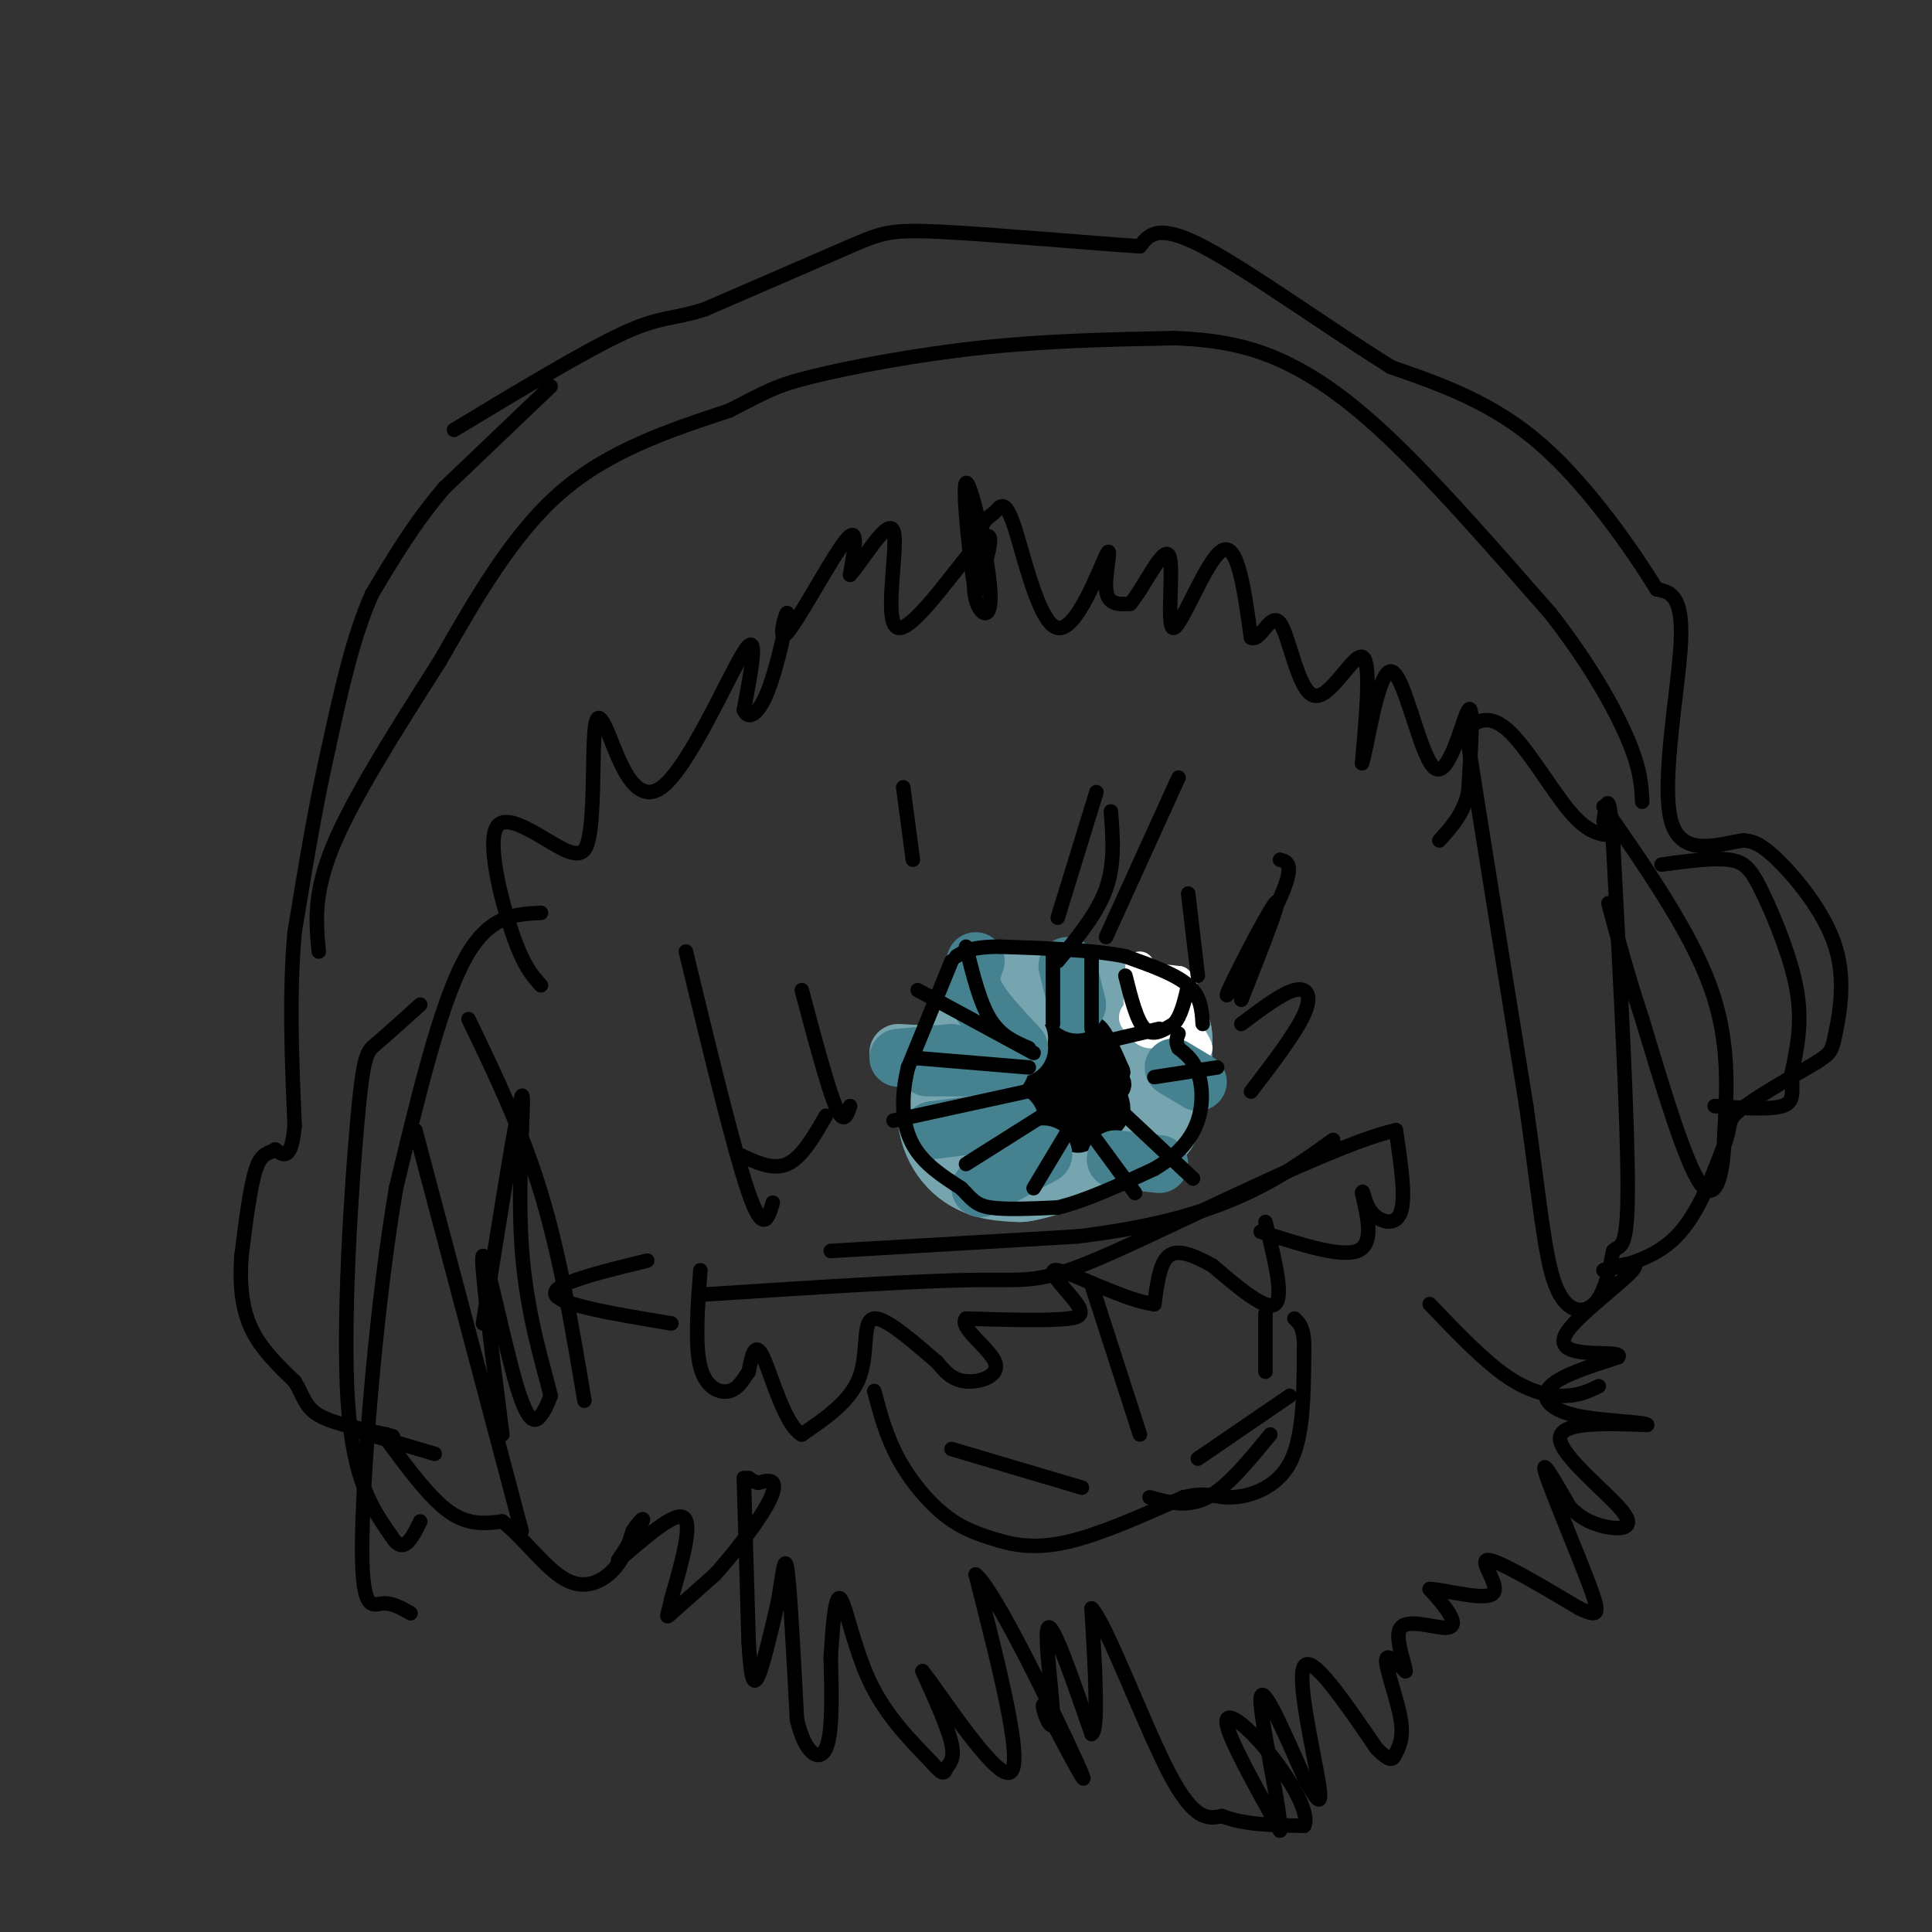 <svg viewBox='0 0 400 400' version='1.1' xmlns='http://www.w3.org/2000/svg' xmlns:xlink='http://www.w3.org/1999/xlink'><rect x="0" y="0" width="400" height="400" fill="#333333" stroke="none"/><g fill='none' stroke='#76a5af' stroke-width='28' stroke-linecap='round' stroke-linejoin='round'><path d='M208,210c0.000,0.000 -8.000,17.000 -8,17'/><path d='M200,227c-0.933,4.778 0.733,8.222 3,10c2.267,1.778 5.133,1.889 8,2'/><path d='M211,239c3.667,-0.500 8.833,-2.750 14,-5'/><path d='M225,234c4.000,-1.500 7.000,-2.750 10,-4'/><path d='M235,230c2.000,-3.167 2.000,-9.083 2,-15'/><path d='M237,215c-1.833,-3.167 -7.417,-3.583 -13,-4'/><path d='M224,211c-2.833,-1.000 -3.417,-1.500 -4,-2'/><path d='M220,209c-0.667,-0.333 -0.333,-0.167 0,0'/></g>
<g fill='none' stroke='#ffffff' stroke-width='6' stroke-linecap='round' stroke-linejoin='round'><path d='M236,200c-0.333,4.833 -0.667,9.667 0,12c0.667,2.333 2.333,2.167 4,2'/><path d='M240,214c2.000,0.833 5.000,1.917 8,3'/><path d='M248,217c-0.167,-1.500 -4.583,-6.750 -9,-12'/><path d='M239,205c-1.167,-1.333 0.417,1.333 2,4'/><path d='M241,209c0.178,-0.311 -0.378,-3.089 0,-4c0.378,-0.911 1.689,0.044 3,1'/><path d='M244,206c0.667,1.167 0.833,3.583 1,6'/><path d='M245,212c0.556,2.089 1.444,4.311 0,3c-1.444,-1.311 -5.222,-6.156 -9,-11'/><path d='M236,204c-0.167,-2.000 3.917,-1.500 8,-1'/><path d='M244,203c1.667,1.500 1.833,5.750 2,10'/><path d='M246,213c-1.911,1.467 -7.689,0.133 -10,-1c-2.311,-1.133 -1.156,-2.067 0,-3'/><path d='M236,209c0.500,-0.667 1.750,-0.833 3,-1'/></g>
<g fill='none' stroke='#000000' stroke-width='6' stroke-linecap='round' stroke-linejoin='round'><path d='M217,216c-2.244,1.022 -4.489,2.044 -6,4c-1.511,1.956 -2.289,4.844 -1,7c1.289,2.156 4.644,3.578 8,5'/><path d='M218,232c2.571,1.298 5.000,2.042 7,2c2.000,-0.042 3.571,-0.869 2,-4c-1.571,-3.131 -6.286,-8.565 -11,-14'/><path d='M216,216c-1.852,-0.246 -0.981,6.140 0,9c0.981,2.860 2.072,2.193 3,1c0.928,-1.193 1.694,-2.912 1,-4c-0.694,-1.088 -2.847,-1.544 -5,-2'/><path d='M215,220c-1.750,0.667 -3.625,3.333 -2,5c1.625,1.667 6.750,2.333 8,2c1.250,-0.333 -1.375,-1.667 -4,-3'/><path d='M217,224c-1.095,0.012 -1.833,1.542 0,3c1.833,1.458 6.238,2.845 8,2c1.762,-0.845 0.881,-3.923 0,-7'/><path d='M225,222c-1.378,-1.667 -4.822,-2.333 -6,-1c-1.178,1.333 -0.089,4.667 1,8'/><path d='M220,229c1.533,1.911 4.867,2.689 6,1c1.133,-1.689 0.067,-5.844 -1,-10'/><path d='M225,220c-1.756,-3.111 -5.644,-5.889 -7,-5c-1.356,0.889 -0.178,5.444 1,10'/><path d='M219,225c2.167,1.667 7.083,0.833 12,0'/><path d='M231,225c1.167,-0.833 -1.917,-2.917 -5,-5'/><path d='M226,220c0.600,0.956 4.600,5.844 5,9c0.400,3.156 -2.800,4.578 -6,6'/><path d='M225,235c-1.689,1.111 -2.911,0.889 -4,-1c-1.089,-1.889 -2.044,-5.444 -3,-9'/><path d='M218,225c-1.167,-2.833 -2.583,-5.417 -4,-8'/><path d='M214,217c0.833,-1.833 4.917,-2.417 9,-3'/><path d='M223,214c2.111,-0.822 2.889,-1.378 4,0c1.111,1.378 2.556,4.689 4,8'/><path d='M231,222c-0.667,3.000 -4.333,6.500 -8,10'/><path d='M223,232c-3.333,1.556 -7.667,0.444 -10,-1c-2.333,-1.444 -2.667,-3.222 -3,-5'/><path d='M210,226c1.500,0.000 6.750,2.500 12,5'/><path d='M222,231c2.000,0.833 1.000,0.417 0,0'/></g>
<g fill='none' stroke='#76a5af' stroke-width='12' stroke-linecap='round' stroke-linejoin='round'><path d='M202,200c0.000,0.000 9.000,15.000 9,15'/><path d='M186,218c0.000,0.000 19.000,1.000 19,1'/></g>
<g fill='none' stroke='#45818e' stroke-width='12' stroke-linecap='round' stroke-linejoin='round'><path d='M202,199c-0.750,2.000 -1.500,4.000 0,7c1.500,3.000 5.250,7.000 9,11'/><path d='M186,219c0.000,0.000 11.000,-1.000 11,-1'/><path d='M192,221c0.000,0.000 15.000,0.000 15,0'/><path d='M193,234c0.000,0.000 16.000,-2.000 16,-2'/><path d='M203,246c0.000,0.000 13.000,-7.000 13,-7'/><path d='M231,240c0.000,0.000 9.000,1.000 9,1'/><path d='M243,221c0.000,0.000 5.000,3.000 5,3'/><path d='M223,208c0.000,0.000 -2.000,-8.000 -2,-8'/></g>
<g fill='none' stroke='#000000' stroke-width='3' stroke-linecap='round' stroke-linejoin='round'><path d='M114,80c0.000,0.000 -22.000,21.000 -22,21'/><path d='M92,101c-6.167,7.167 -10.583,14.583 -15,22'/><path d='M77,123c-4.000,9.000 -6.500,20.500 -9,32'/><path d='M68,155c-2.667,11.667 -4.833,24.833 -7,38'/><path d='M61,193c-1.167,13.000 -0.583,26.500 0,40'/><path d='M61,233c-0.667,7.500 -2.333,6.250 -4,5'/><path d='M57,238c-1.378,0.867 -2.822,0.533 -4,4c-1.178,3.467 -2.089,10.733 -3,18'/><path d='M50,260c-0.422,5.644 0.022,10.756 2,15c1.978,4.244 5.489,7.622 9,11'/><path d='M61,286c1.889,3.089 2.111,5.311 5,7c2.889,1.689 8.444,2.844 14,4'/><path d='M80,297c2.333,0.667 1.167,0.333 0,0'/><path d='M80,298c4.500,6.083 9.000,12.167 13,15c4.000,2.833 7.500,2.417 11,2'/><path d='M104,315c4.095,3.048 8.833,9.667 13,12c4.167,2.333 7.762,0.381 10,-2c2.238,-2.381 3.119,-5.190 4,-8'/><path d='M131,317c1.289,-2.044 2.511,-3.156 2,-2c-0.511,1.156 -2.756,4.578 -5,8'/><path d='M128,323c2.200,-1.511 10.200,-9.289 13,-9c2.800,0.289 0.400,8.644 -2,17'/><path d='M139,331c-0.711,3.667 -1.489,4.333 0,3c1.489,-1.333 5.244,-4.667 9,-8'/><path d='M148,326c3.500,-3.821 7.750,-9.375 10,-13c2.250,-3.625 2.500,-5.321 2,-6c-0.500,-0.679 -1.750,-0.339 -3,0'/><path d='M157,307c-0.833,-0.167 -1.417,-0.583 -2,-1'/><path d='M154,306c0.000,0.000 1.000,34.000 1,34'/><path d='M155,340c0.422,7.511 0.978,9.289 2,7c1.022,-2.289 2.511,-8.644 4,-15'/><path d='M161,332c0.978,-5.267 1.422,-10.933 2,-7c0.578,3.933 1.289,17.467 2,31'/><path d='M165,356c1.600,7.000 4.600,9.000 6,6c1.400,-3.000 1.200,-11.000 1,-19'/><path d='M172,343c0.405,-6.464 0.917,-13.125 2,-12c1.083,1.125 2.738,10.036 6,17c3.262,6.964 8.131,11.982 13,17'/><path d='M193,365c2.560,2.976 2.458,1.917 3,1c0.542,-0.917 1.726,-1.690 1,-5c-0.726,-3.310 -3.363,-9.155 -6,-15'/><path d='M191,346c3.378,4.156 14.822,22.044 18,21c3.178,-1.044 -1.911,-21.022 -7,-41'/><path d='M202,326c3.889,2.822 17.111,30.378 21,39c3.889,8.622 -1.556,-1.689 -7,-12'/><path d='M216,353c-0.464,0.214 1.875,6.750 2,3c0.125,-3.750 -1.964,-17.786 -1,-19c0.964,-1.214 4.982,10.393 9,22'/><path d='M226,359c1.500,-0.667 0.750,-13.333 0,-26'/><path d='M226,333c3.067,3.111 10.733,23.889 16,34c5.267,10.111 8.133,9.556 11,9'/><path d='M253,376c4.667,1.833 10.833,1.917 17,2'/><path d='M270,378c1.429,-2.750 -3.500,-10.625 -8,-16c-4.500,-5.375 -8.571,-8.250 -8,-5c0.571,3.250 5.786,12.625 11,22'/><path d='M265,379c0.422,-3.289 -4.022,-22.511 -4,-27c0.022,-4.489 4.511,5.756 9,16'/><path d='M270,368c2.429,4.333 4.000,7.167 3,1c-1.000,-6.167 -4.571,-21.333 -3,-24c1.571,-2.667 8.286,7.167 15,17'/><path d='M285,362c3.105,3.083 3.368,2.290 4,1c0.632,-1.290 1.632,-3.078 1,-7c-0.632,-3.922 -2.895,-9.978 -3,-12c-0.105,-2.022 1.947,-0.011 4,2'/><path d='M291,346c-0.124,-1.761 -2.435,-7.163 -1,-9c1.435,-1.837 6.617,-0.110 9,0c2.383,0.110 1.967,-1.397 1,-3c-0.967,-1.603 -2.483,-3.301 -4,-5'/><path d='M296,329c2.607,-0.012 11.125,2.458 13,1c1.875,-1.458 -2.893,-6.845 -1,-7c1.893,-0.155 10.446,4.923 19,10'/><path d='M327,333c3.988,1.869 4.458,1.542 2,-5c-2.458,-6.542 -7.845,-19.298 -9,-23c-1.155,-3.702 1.923,1.649 5,7'/><path d='M325,312c1.852,1.941 3.981,3.293 7,4c3.019,0.707 6.928,0.767 4,-3c-2.928,-3.767 -12.694,-11.362 -13,-15c-0.306,-3.638 8.847,-3.319 18,-3'/><path d='M341,295c-0.143,-0.631 -9.500,-0.708 -15,-2c-5.500,-1.292 -7.143,-3.798 -5,-6c2.143,-2.202 8.071,-4.101 14,-6'/><path d='M335,281c0.989,-1.043 -3.539,-0.651 -7,-1c-3.461,-0.349 -5.855,-1.440 -3,-5c2.855,-3.560 10.959,-9.589 13,-12c2.041,-2.411 -1.979,-1.206 -6,0'/><path d='M332,263c1.689,-0.444 8.911,-1.556 14,-6c5.089,-4.444 8.044,-12.222 11,-20'/><path d='M357,237c1.667,-4.222 0.333,-4.778 3,-7c2.667,-2.222 9.333,-6.111 16,-10'/><path d='M376,220c3.212,-2.089 3.242,-2.313 4,-6c0.758,-3.687 2.242,-10.839 0,-18c-2.242,-7.161 -8.212,-14.332 -12,-18c-3.788,-3.668 -5.394,-3.834 -7,-4'/><path d='M361,174c-4.655,0.548 -12.792,3.917 -15,-4c-2.208,-7.917 1.512,-27.119 2,-37c0.488,-9.881 -2.256,-10.440 -5,-11'/><path d='M343,122c-4.733,-7.667 -14.067,-21.333 -24,-30c-9.933,-8.667 -20.467,-12.333 -31,-16'/><path d='M288,76c-12.911,-8.044 -29.689,-20.156 -39,-25c-9.311,-4.844 -11.156,-2.422 -13,0'/><path d='M236,51c-10.512,-0.702 -30.292,-2.458 -41,-3c-10.708,-0.542 -12.345,0.131 -19,3c-6.655,2.869 -18.327,7.935 -30,13'/><path d='M146,64c-6.889,2.244 -9.111,1.356 -17,5c-7.889,3.644 -21.444,11.822 -35,20'/><path d='M66,197c-0.583,-6.000 -1.167,-12.000 3,-22c4.167,-10.000 13.083,-24.000 22,-38'/><path d='M91,137c7.422,-12.933 14.978,-26.267 25,-35c10.022,-8.733 22.511,-12.867 35,-17'/><path d='M151,85c7.655,-3.881 9.292,-5.083 17,-7c7.708,-1.917 21.488,-4.548 35,-6c13.512,-1.452 26.756,-1.726 40,-2'/><path d='M243,70c10.833,0.369 17.917,2.292 25,6c7.083,3.708 14.167,9.202 23,18c8.833,8.798 19.417,20.899 30,33'/><path d='M321,127c8.089,10.333 13.311,19.667 16,26c2.689,6.333 2.844,9.667 3,13'/><path d='M334,173c-2.571,-0.208 -5.143,-0.417 -9,-5c-3.857,-4.583 -9.000,-13.542 -13,-17c-4.000,-3.458 -6.857,-1.417 -8,0c-1.143,1.417 -0.571,2.208 0,3'/><path d='M304,154c2.000,13.000 7.000,44.000 12,75'/><path d='M316,229c2.786,19.607 3.750,31.125 6,37c2.250,5.875 5.786,6.107 8,4c2.214,-2.107 3.107,-6.554 4,-11'/><path d='M334,259c1.422,-1.444 2.978,0.444 3,-13c0.022,-13.444 -1.489,-42.222 -3,-71'/><path d='M334,175c-0.833,-12.667 -1.417,-8.833 -2,-5'/><path d='M332,167c8.917,12.833 17.833,25.667 22,37c4.167,11.333 3.583,21.167 3,31'/><path d='M357,235c-0.111,8.556 -1.889,14.444 -5,10c-3.111,-4.444 -7.556,-19.222 -12,-34'/><path d='M340,211c-3.167,-9.667 -5.083,-16.833 -7,-24'/><path d='M344,179c5.339,-0.720 10.679,-1.440 14,-1c3.321,0.440 4.625,2.042 7,7c2.375,4.958 5.821,13.274 7,20c1.179,6.726 0.089,11.863 -1,17'/><path d='M371,222c0.022,4.200 0.578,6.200 -2,7c-2.578,0.800 -8.289,0.400 -14,0'/><path d='M197,199c0.000,0.000 -9.000,22.000 -9,22'/><path d='M188,221c-1.622,6.578 -1.178,12.022 1,16c2.178,3.978 6.089,6.489 10,9'/><path d='M199,246c2.267,2.289 2.933,3.511 6,4c3.067,0.489 8.533,0.244 14,0'/><path d='M219,250c5.667,-1.333 12.833,-4.667 20,-8'/><path d='M239,242c5.083,-2.964 7.792,-6.375 9,-10c1.208,-3.625 0.917,-7.464 0,-10c-0.917,-2.536 -2.458,-3.768 -4,-5'/><path d='M244,217c-0.667,-1.333 -0.333,-2.167 0,-3'/><path d='M249,212c-0.167,-2.833 -0.333,-5.667 -3,-8c-2.667,-2.333 -7.833,-4.167 -13,-6'/><path d='M233,198c-6.500,-1.333 -16.250,-1.667 -26,-2'/><path d='M207,196c-5.833,0.000 -7.417,1.000 -9,2'/><path d='M233,202c1.167,4.667 2.333,9.333 4,11c1.667,1.667 3.833,0.333 6,-1'/><path d='M243,212c1.500,-1.500 2.250,-4.750 3,-8'/><path d='M226,197c0.000,0.000 0.000,16.000 0,16'/><path d='M218,197c0.000,0.000 0.000,15.000 0,15'/><path d='M200,196c1.417,5.750 2.833,11.500 5,15c2.167,3.500 5.083,4.750 8,6'/><path d='M190,205c0.000,0.000 24.000,13.000 24,13'/><path d='M189,219c0.000,0.000 24.000,2.000 24,2'/><path d='M185,232c0.000,0.000 32.000,-7.000 32,-7'/><path d='M200,241c0.000,0.000 19.000,-12.000 19,-12'/><path d='M214,246c0.000,0.000 9.000,-15.000 9,-15'/><path d='M224,232c0.000,0.000 11.000,15.000 11,15'/><path d='M231,229c0.000,0.000 16.000,15.000 16,15'/><path d='M223,217c0.000,0.000 17.000,-4.000 17,-4'/><path d='M239,223c0.000,0.000 13.000,-2.000 13,-2'/><path d='M172,259c0.000,0.000 51.000,-3.000 51,-3'/><path d='M223,256c14.378,-1.711 24.822,-4.489 33,-8c8.178,-3.511 14.089,-7.756 20,-12'/><path d='M262,253c1.917,7.750 3.833,15.500 2,17c-1.833,1.500 -7.417,-3.250 -13,-8'/><path d='M251,262c-3.889,-2.133 -7.111,-3.467 -9,-2c-1.889,1.467 -2.444,5.733 -3,10'/><path d='M239,270c-5.250,-0.417 -16.875,-6.458 -20,-7c-3.125,-0.542 2.250,4.417 4,7c1.750,2.583 -0.125,2.792 -2,3'/><path d='M221,273c-3.833,0.500 -12.417,0.250 -21,0'/><path d='M200,273c-1.607,1.750 4.875,6.125 6,9c1.125,2.875 -3.107,4.250 -6,4c-2.893,-0.250 -4.446,-2.125 -6,-4'/><path d='M194,282c-3.833,-3.226 -10.417,-9.292 -13,-9c-2.583,0.292 -1.167,6.940 -3,12c-1.833,5.060 -6.917,8.530 -12,12'/><path d='M166,297c-3.511,-1.822 -6.289,-12.378 -8,-16c-1.711,-3.622 -2.356,-0.311 -3,3'/><path d='M155,284c-1.012,1.429 -2.042,3.500 -4,4c-1.958,0.500 -4.845,-0.571 -6,-5c-1.155,-4.429 -0.577,-12.214 0,-20'/><path d='M261,255c8.250,2.667 16.500,5.333 20,4c3.500,-1.333 2.250,-6.667 1,-12'/><path d='M282,247c0.238,-1.155 0.333,1.958 2,4c1.667,2.042 4.905,3.012 6,0c1.095,-3.012 0.048,-10.006 -1,-17'/><path d='M289,234c-12.214,2.702 -42.250,17.958 -58,25c-15.750,7.042 -17.214,5.869 -29,6c-11.786,0.131 -33.893,1.565 -56,3'/><path d='M181,288c1.244,4.689 2.489,9.378 5,14c2.511,4.622 6.289,9.178 10,12c3.711,2.822 7.356,3.911 11,5'/><path d='M207,319c4.022,1.178 8.578,1.622 15,0c6.422,-1.622 14.711,-5.311 23,-9'/><path d='M245,310c5.143,-1.250 6.500,0.125 10,0c3.500,-0.125 9.143,-1.750 12,-7c2.857,-5.250 2.929,-14.125 3,-23'/><path d='M270,280c0.167,-5.000 -0.917,-6.000 -2,-7'/><path d='M262,272c0.000,0.000 0.000,12.000 0,12'/><path d='M226,266c0.000,0.000 10.000,31.000 10,31'/><path d='M248,302c0.000,0.000 19.000,-13.000 19,-13'/><path d='M263,297c-4.417,5.417 -8.833,10.833 -13,13c-4.167,2.167 -8.083,1.083 -12,0'/><path d='M224,308c0.000,0.000 -27.000,-8.000 -27,-8'/><path d='M112,204c-1.810,-1.994 -3.619,-3.988 -6,-11c-2.381,-7.012 -5.333,-19.042 -3,-22c2.333,-2.958 9.952,3.155 14,5c4.048,1.845 4.524,-0.577 5,-3'/><path d='M122,173c0.924,-4.625 0.734,-14.687 1,-20c0.266,-5.313 0.989,-5.878 3,-1c2.011,4.878 5.311,15.198 11,11c5.689,-4.198 13.768,-22.914 17,-28c3.232,-5.086 1.616,3.457 0,12'/><path d='M154,147c0.839,2.074 2.938,1.257 5,-4c2.062,-5.257 4.089,-14.956 4,-16c-0.089,-1.044 -2.293,6.565 0,4c2.293,-2.565 9.084,-15.304 12,-19c2.916,-3.696 1.958,1.652 1,7'/><path d='M176,119c2.407,-2.490 7.923,-12.214 9,-9c1.077,3.214 -2.287,19.365 1,20c3.287,0.635 13.225,-14.247 17,-18c3.775,-3.753 1.388,3.624 -1,11'/><path d='M202,123c-0.962,-4.764 -2.866,-22.174 -2,-23c0.866,-0.826 4.502,14.931 5,22c0.498,7.069 -2.144,5.448 -3,2c-0.856,-3.448 0.072,-8.724 1,-14'/><path d='M203,110c0.693,-2.840 1.926,-2.939 3,-4c1.074,-1.061 1.989,-3.083 4,3c2.011,6.083 5.116,20.270 9,21c3.884,0.730 8.546,-11.996 10,-15c1.454,-3.004 -0.299,3.713 0,7c0.299,3.287 2.649,3.143 5,3'/><path d='M234,125c2.665,-3.022 6.828,-12.078 8,-10c1.172,2.078 -0.646,15.290 1,15c1.646,-0.290 6.756,-14.083 10,-16c3.244,-1.917 4.622,8.041 6,18'/><path d='M259,132c2.022,0.998 4.078,-5.506 6,-3c1.922,2.506 3.710,14.021 7,15c3.290,0.979 8.083,-8.577 10,-8c1.917,0.577 0.959,11.289 0,22'/><path d='M282,158c0.925,-2.357 3.238,-19.250 6,-19c2.762,0.250 5.974,17.644 9,20c3.026,2.356 5.864,-10.327 7,-12c1.136,-1.673 0.568,7.663 0,17'/><path d='M304,164c-1.000,4.500 -3.500,7.250 -6,10'/><path d='M112,189c-5.500,0.250 -11.000,0.500 -16,10c-5.000,9.500 -9.500,28.250 -14,47'/><path d='M82,246c-3.917,22.750 -6.708,56.125 -7,72c-0.292,15.875 1.917,14.250 4,14c2.083,-0.250 4.042,0.875 6,2'/><path d='M87,208c-3.464,3.131 -6.929,6.262 -9,8c-2.071,1.738 -2.750,2.083 -4,16c-1.250,13.917 -3.071,41.405 -2,58c1.071,16.595 5.036,22.298 9,28'/><path d='M81,318c2.500,4.167 4.250,0.583 6,-3'/><path d='M73,296c0.000,0.000 17.000,5.000 17,5'/><path d='M86,234c0.000,0.000 22.000,83.000 22,83'/><path d='M104,297c-2.345,-18.488 -4.690,-36.976 -4,-37c0.690,-0.024 4.417,18.417 7,27c2.583,8.583 4.024,7.310 5,6c0.976,-1.310 1.488,-2.655 2,-4'/><path d='M114,289c-1.143,-5.226 -5.000,-16.292 -6,-31c-1.000,-14.708 0.857,-33.060 0,-31c-0.857,2.060 -4.429,24.530 -8,47'/><path d='M97,211c5.500,11.417 11.000,22.833 15,36c4.000,13.167 6.500,28.083 9,43'/><path d='M134,261c-9.917,2.417 -19.833,4.833 -19,7c0.833,2.167 12.417,4.083 24,6'/><path d='M153,239c3.500,1.667 7.000,3.333 10,2c3.000,-1.333 5.500,-5.667 8,-10'/><path d='M142,197c5.000,20.667 10.000,41.333 13,50c3.000,8.667 4.000,5.333 5,2'/><path d='M166,205c2.667,10.000 5.333,20.000 7,24c1.667,4.000 2.333,2.000 3,0'/><path d='M187,163c0.000,0.000 2.000,15.000 2,15'/><path d='M227,164c0.000,0.000 -8.000,26.000 -8,26'/><path d='M230,168c0.417,5.417 0.833,10.833 -1,16c-1.833,5.167 -5.917,10.083 -10,15'/><path d='M229,194c0.000,0.000 15.000,-33.000 15,-33'/><path d='M246,185c0.000,0.000 2.000,17.000 2,17'/><path d='M265,178c1.583,0.435 3.167,0.869 0,8c-3.167,7.131 -11.083,20.958 -11,20c0.083,-0.958 8.167,-16.702 10,-19c1.833,-2.298 -2.583,8.851 -7,20'/><path d='M257,212c4.178,-3.156 8.356,-6.311 11,-7c2.644,-0.689 3.756,1.089 2,5c-1.756,3.911 -6.378,9.956 -11,16'/><path d='M296,270c5.578,5.844 11.156,11.689 16,15c4.844,3.311 8.956,4.089 12,4c3.044,-0.089 5.022,-1.044 7,-2'/></g>
</svg>